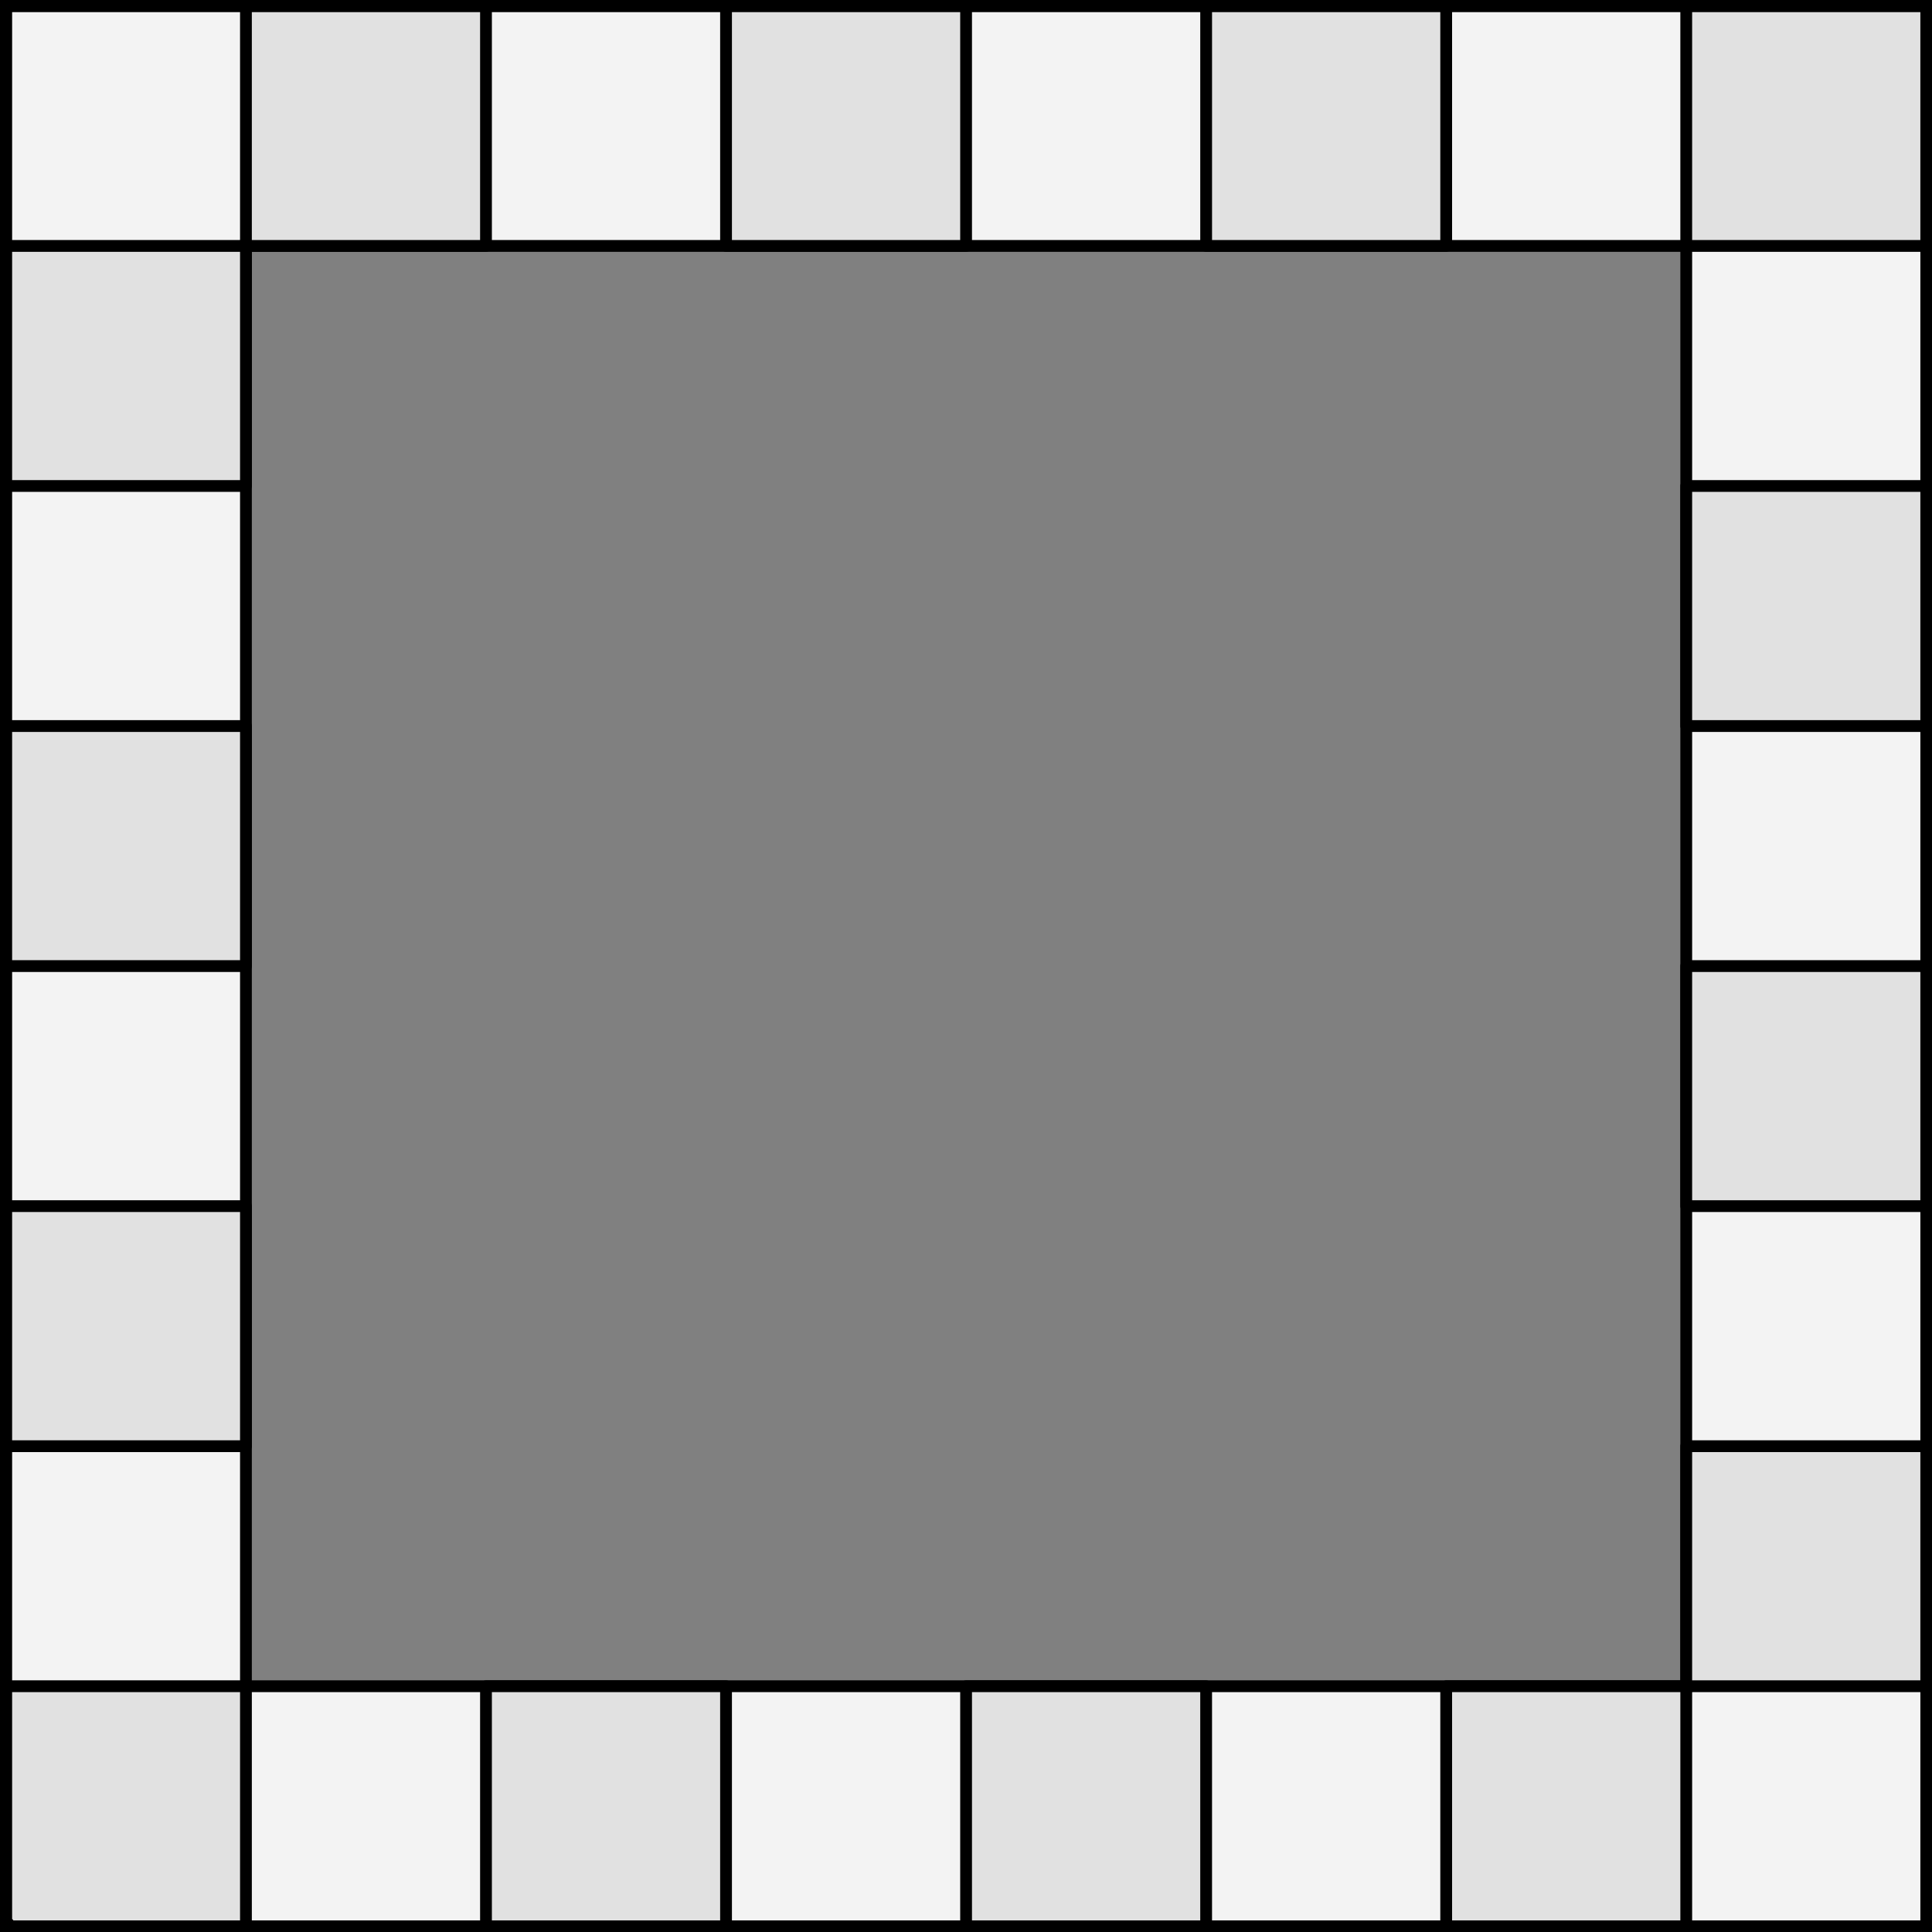 <?xml version="1.0" encoding="UTF-8" standalone="no"?>
<!DOCTYPE svg PUBLIC "-//W3C//DTD SVG 1.1//EN" "http://www.w3.org/Graphics/SVG/1.1/DTD/svg11.dtd">
<svg xmlns="http://www.w3.org/2000/svg" xmlns:xl="http://www.w3.org/1999/xlink" xmlns:dc="http://purl.org/dc/elements/1.1/" version="1.1" viewBox="425.5 65.5 327.938 327.938" width="327.938" height="327.938">
  <rect x="425.5" y="65.5" width="327.938" height="327.938" fill="#808080" stroke="none"/>
  <defs>
    <clipPath id="artboard_clip_path">
      <path d="M 425.5 65.5 L 753.438 65.5 L 753.438 393.438 L 425.5 393.438 Z"/>
    </clipPath>
  </defs>
  <g id="Bordure_Compony_(1)" fill-opacity="1" stroke-opacity="1" stroke="none" fill="none" stroke-dasharray="none">
    <title>Bordure Compony (1)</title>
    <g id="Bordure_Compony_(1)_Layer_3" clip-path="url(#artboard_clip_path)">
      <title>Layer 3</title>
      <g id="Graphic_18">
        <path d="M 426.5 66.5 L 426.5 392.469 L 752.469 392.469 L 752.469 66.5 Z M 467.246 107.246 L 711.723 107.246 L 711.723 351.723 L 467.246 351.723 Z" fill="#f3f3f3"/>
        <path d="M 426.5 66.5 L 426.5 392.469 L 752.469 392.469 L 752.469 66.5 Z M 467.246 107.246 L 711.723 107.246 L 711.723 351.723 L 467.246 351.723 Z" stroke="black" stroke-linecap="round" stroke-linejoin="miter" stroke-width="2"/>
      </g>
      <g id="Graphic_17">
        <rect x="467.246" y="66.5" width="40.746" height="40.746" fill="#e1e1e1"/>
        <rect x="467.246" y="66.5" width="40.746" height="40.746" stroke="black" stroke-linecap="round" stroke-linejoin="round" stroke-width="2"/>
      </g>
      <g id="Graphic_16">
        <rect x="548.738" y="66.5" width="40.746" height="40.746" fill="#e1e1e1"/>
        <rect x="548.738" y="66.5" width="40.746" height="40.746" stroke="black" stroke-linecap="round" stroke-linejoin="round" stroke-width="2"/>
      </g>
      <g id="Graphic_15">
        <rect x="630.231" y="66.5" width="40.746" height="40.746" fill="#e1e1e1"/>
        <rect x="630.231" y="66.5" width="40.746" height="40.746" stroke="black" stroke-linecap="round" stroke-linejoin="round" stroke-width="2"/>
      </g>
      <g id="Graphic_14">
        <rect x="711.723" y="66.5" width="40.746" height="40.746" fill="#e1e1e1"/>
        <rect x="711.723" y="66.5" width="40.746" height="40.746" stroke="black" stroke-linecap="round" stroke-linejoin="round" stroke-width="2"/>
      </g>
      <g id="Graphic_13">
        <rect x="426.5" y="351.723" width="40.746" height="40.746" fill="#e1e1e1"/>
        <rect x="426.5" y="351.723" width="40.746" height="40.746" stroke="black" stroke-linecap="round" stroke-linejoin="round" stroke-width="2"/>
      </g>
      <g id="Graphic_12">
        <rect x="507.992" y="351.723" width="40.746" height="40.746" fill="#e1e1e1"/>
        <rect x="507.992" y="351.723" width="40.746" height="40.746" stroke="black" stroke-linecap="round" stroke-linejoin="round" stroke-width="2"/>
      </g>
      <g id="Graphic_11">
        <rect x="589.484" y="351.723" width="40.746" height="40.746" fill="#e1e1e1"/>
        <rect x="589.484" y="351.723" width="40.746" height="40.746" stroke="black" stroke-linecap="round" stroke-linejoin="round" stroke-width="2"/>
      </g>
      <g id="Graphic_10">
        <rect x="670.977" y="351.723" width="40.746" height="40.746" fill="#e1e1e1"/>
        <rect x="670.977" y="351.723" width="40.746" height="40.746" stroke="black" stroke-linecap="round" stroke-linejoin="round" stroke-width="2"/>
      </g>
      <g id="Graphic_9">
        <rect x="426.5" y="107.246" width="40.746" height="40.746" fill="#e1e1e1"/>
        <rect x="426.5" y="107.246" width="40.746" height="40.746" stroke="black" stroke-linecap="round" stroke-linejoin="round" stroke-width="2"/>
      </g>
      <g id="Graphic_8">
        <rect x="426.5" y="188.738" width="40.746" height="40.746" fill="#e1e1e1"/>
        <rect x="426.5" y="188.738" width="40.746" height="40.746" stroke="black" stroke-linecap="round" stroke-linejoin="round" stroke-width="2"/>
      </g>
      <g id="Graphic_7">
        <rect x="426.5" y="270.23" width="40.746" height="40.746" fill="#e1e1e1"/>
        <rect x="426.5" y="270.23" width="40.746" height="40.746" stroke="black" stroke-linecap="round" stroke-linejoin="round" stroke-width="2"/>
      </g>
      <g id="Graphic_6">
        <rect x="711.723" y="147.992" width="40.746" height="40.746" fill="#e1e1e1"/>
        <rect x="711.723" y="147.992" width="40.746" height="40.746" stroke="black" stroke-linecap="round" stroke-linejoin="round" stroke-width="2"/>
      </g>
      <g id="Graphic_5">
        <rect x="711.723" y="229.484" width="40.746" height="40.746" fill="#e1e1e1"/>
        <rect x="711.723" y="229.484" width="40.746" height="40.746" stroke="black" stroke-linecap="round" stroke-linejoin="round" stroke-width="2"/>
      </g>
      <g id="Graphic_4">
        <rect x="711.723" y="310.977" width="40.746" height="40.746" fill="#e1e1e1"/>
        <rect x="711.723" y="310.977" width="40.746" height="40.746" stroke="black" stroke-linecap="round" stroke-linejoin="round" stroke-width="2"/>
      </g>
    </g>
    <g id="Esc____Badge_Master_layer" clip-path="url(#artboard_clip_path)">
      <title>Master layer</title>
      <g id="Line_14">
        <line x1="427.5" y1="67.5" x2="420.75" y2="60.75" stroke="black" stroke-linecap="butt" stroke-linejoin="round" stroke-width=".25"/>
      </g>
      <g id="Line_13">
        <line x1="589.5" y1="67.5" x2="589.5" y2="58.5" stroke="black" stroke-linecap="butt" stroke-linejoin="round" stroke-width=".5"/>
      </g>
      <g id="Line_12">
        <line x1="751.5" y1="67.5" x2="758.25" y2="60.75" stroke="black" stroke-linecap="butt" stroke-linejoin="round" stroke-width=".5"/>
      </g>
      <g id="Line_11">
        <line x1="420.75" y1="398.25" x2="427.5" y2="391.5" stroke="black" stroke-linecap="round" stroke-linejoin="round" stroke-width=".5"/>
      </g>
      <g id="Line_10">
        <line x1="758.25" y1="398.25" x2="751.5" y2="391.5" stroke="black" stroke-linecap="butt" stroke-linejoin="round" stroke-width=".5"/>
      </g>
      <g id="Line_9">
        <line x1="589.5" y1="400.5" x2="589.5" y2="391.5" stroke="black" stroke-linecap="butt" stroke-linejoin="round" stroke-width=".5"/>
      </g>
      <g id="Line_8">
        <line x1="427.5" y1="229.5" x2="418.5" y2="229.5" stroke="black" stroke-linecap="butt" stroke-linejoin="round" stroke-width=".5"/>
      </g>
      <g id="Line_7">
        <line x1="760.5" y1="229.484" x2="751.5" y2="229.484" stroke="black" stroke-linecap="butt" stroke-linejoin="round" stroke-width=".5"/>
      </g>
      <g id="Graphic_6">
        <rect x="426.5" y="66.5" width="325.969" height="325.969" stroke="black" stroke-linecap="round" stroke-linejoin="miter" stroke-width="2"/>
      </g>
      <g id="Graphic_5">
        <rect x="426.5" y="66.5" width="325.969" height="325.969" stroke="black" stroke-linecap="round" stroke-linejoin="miter" stroke-width="2"/>
      </g>
      <g id="Graphic_4">
        <rect x="426.5" y="66.5" width="325.969" height="325.969" stroke="black" stroke-linecap="round" stroke-linejoin="miter" stroke-width="2"/>
      </g>
    </g>
  </g>
</svg>
